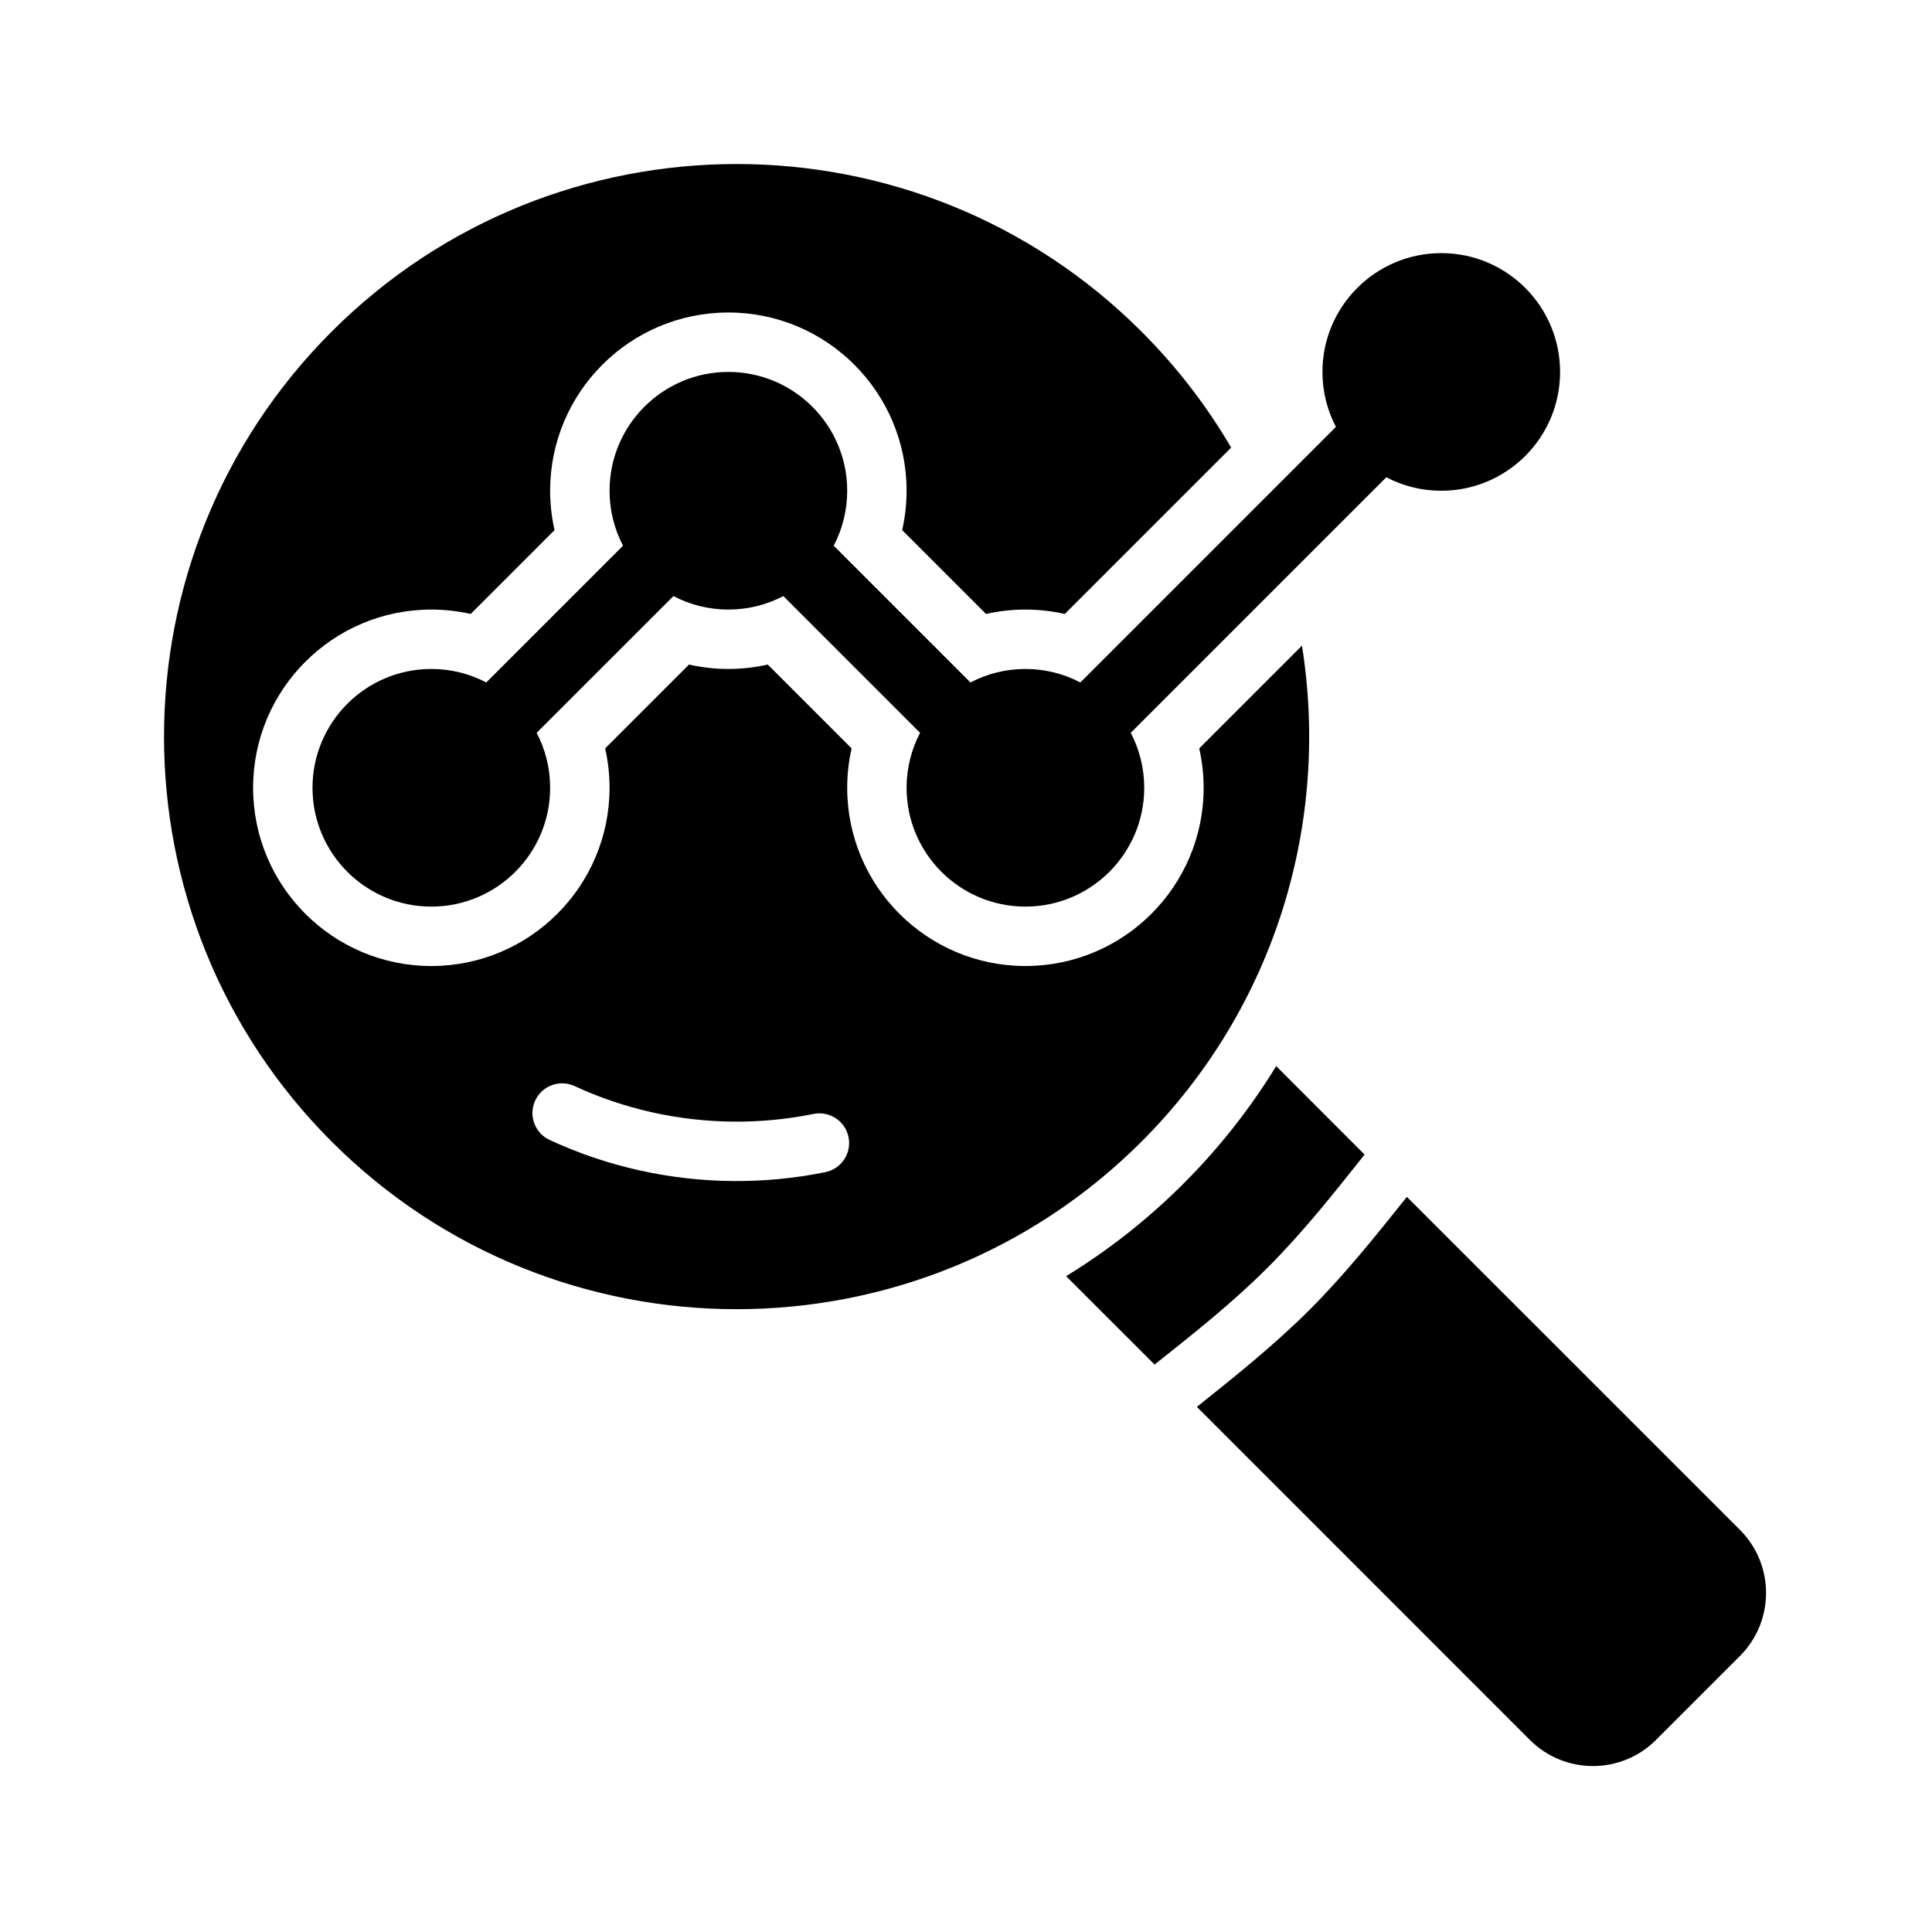 <?xml version="1.0" encoding="UTF-8"?>
<!-- Uploaded to: ICON Repo, www.iconrepo.com, Generator: ICON Repo Mixer Tools -->
<svg fill="#000000" width="800px" height="800px" version="1.1" viewBox="144 144 512 512" xmlns="http://www.w3.org/2000/svg">
 <path d="m516.84 461.18 88.277 88.262c9.207 9.227 9.207 24.184 0 33.395-6.805 6.801-15.477 15.473-22.277 22.277-9.211 9.207-24.168 9.207-33.395 0l-88.262-88.277c10.125-8.078 20.453-16.328 29.898-25.758 9.43-9.445 17.68-19.773 25.758-29.898zm-11.211-11.211c-8.043 10.125-16.23 20.516-25.695 29.961-9.445 9.465-19.836 17.652-29.961 25.695l-23.441-23.426c11.082-6.785 21.539-14.957 31.125-24.547 9.59-9.586 17.762-20.043 24.547-31.125zm-16.594-134.86c7.414 46.43-6.754 95.66-42.508 131.42-59.23 59.227-155.41 59.227-214.64 0-59.227-59.23-59.227-155.41 0-214.64 59.23-59.227 155.41-59.227 214.64 0 9.414 9.414 17.332 19.758 23.742 30.734l-44.086 44.082c-3.352-0.754-6.848-1.164-10.438-1.164-3.59 0-7.086 0.41-10.438 1.164l-22.215-22.215c0.754-3.352 1.164-6.848 1.164-10.438 0-26.074-21.16-47.234-47.23-47.234-26.074 0-47.234 21.16-47.234 47.234 0 3.59 0.41 7.086 1.168 10.438l-22.215 22.215c-3.356-0.754-6.852-1.164-10.441-1.164-26.07 0-47.23 21.16-47.23 47.23 0 26.074 21.16 47.234 47.23 47.234 26.074 0 47.234-21.16 47.234-47.234 0-3.59-0.41-7.086-1.164-10.438l22.215-22.215c3.352 0.754 6.848 1.164 10.438 1.164 3.59 0 7.082-0.41 10.438-1.164l22.215 22.215c-0.758 3.352-1.164 6.848-1.164 10.438 0 26.074 21.16 47.234 47.23 47.234 26.074 0 47.234-21.16 47.234-47.234 0-3.59-0.41-7.086-1.168-10.438zm-129.45 124.1c-14.074 2.848-28.652 2.707-42.68-0.41-7.055-1.574-13.98-3.891-20.625-6.977-3.953-1.824-8.629-0.109-10.453 3.844-1.828 3.934-0.113 8.625 3.84 10.438 7.684 3.559 15.664 6.25 23.82 8.059 16.184 3.606 32.984 3.766 49.23 0.473 4.254-0.863 7.008-5.019 6.156-9.273-0.863-4.266-5.019-7.019-9.289-6.152zm138.45-182.08c-2.281-4.359-3.574-9.305-3.574-14.562 0-17.383 14.109-31.488 31.488-31.488 17.383 0 31.488 14.105 31.488 31.488 0 17.383-14.105 31.488-31.488 31.488-5.258 0-10.199-1.293-14.562-3.574l-67.73 67.73c2.285 4.359 3.574 9.305 3.574 14.562 0 17.383-14.105 31.488-31.488 31.488-17.383 0-31.488-14.105-31.488-31.488 0-5.258 1.293-10.203 3.574-14.562l-36.242-36.242c-4.363 2.281-9.305 3.574-14.562 3.574-5.258 0-10.203-1.293-14.562-3.574l-36.246 36.242c2.285 4.359 3.574 9.305 3.574 14.562 0 17.383-14.105 31.488-31.488 31.488-17.379 0-31.488-14.105-31.488-31.488 0-17.379 14.109-31.488 31.488-31.488 5.262 0 10.203 1.293 14.566 3.574l36.242-36.242c-2.285-4.359-3.574-9.305-3.574-14.562 0-17.383 14.105-31.488 31.488-31.488 17.379 0 31.488 14.105 31.488 31.488 0 5.258-1.293 10.203-3.574 14.562l36.242 36.242c4.359-2.281 9.305-3.574 14.562-3.574 5.258 0 10.203 1.293 14.562 3.574z" fill-rule="evenodd"/>
</svg>